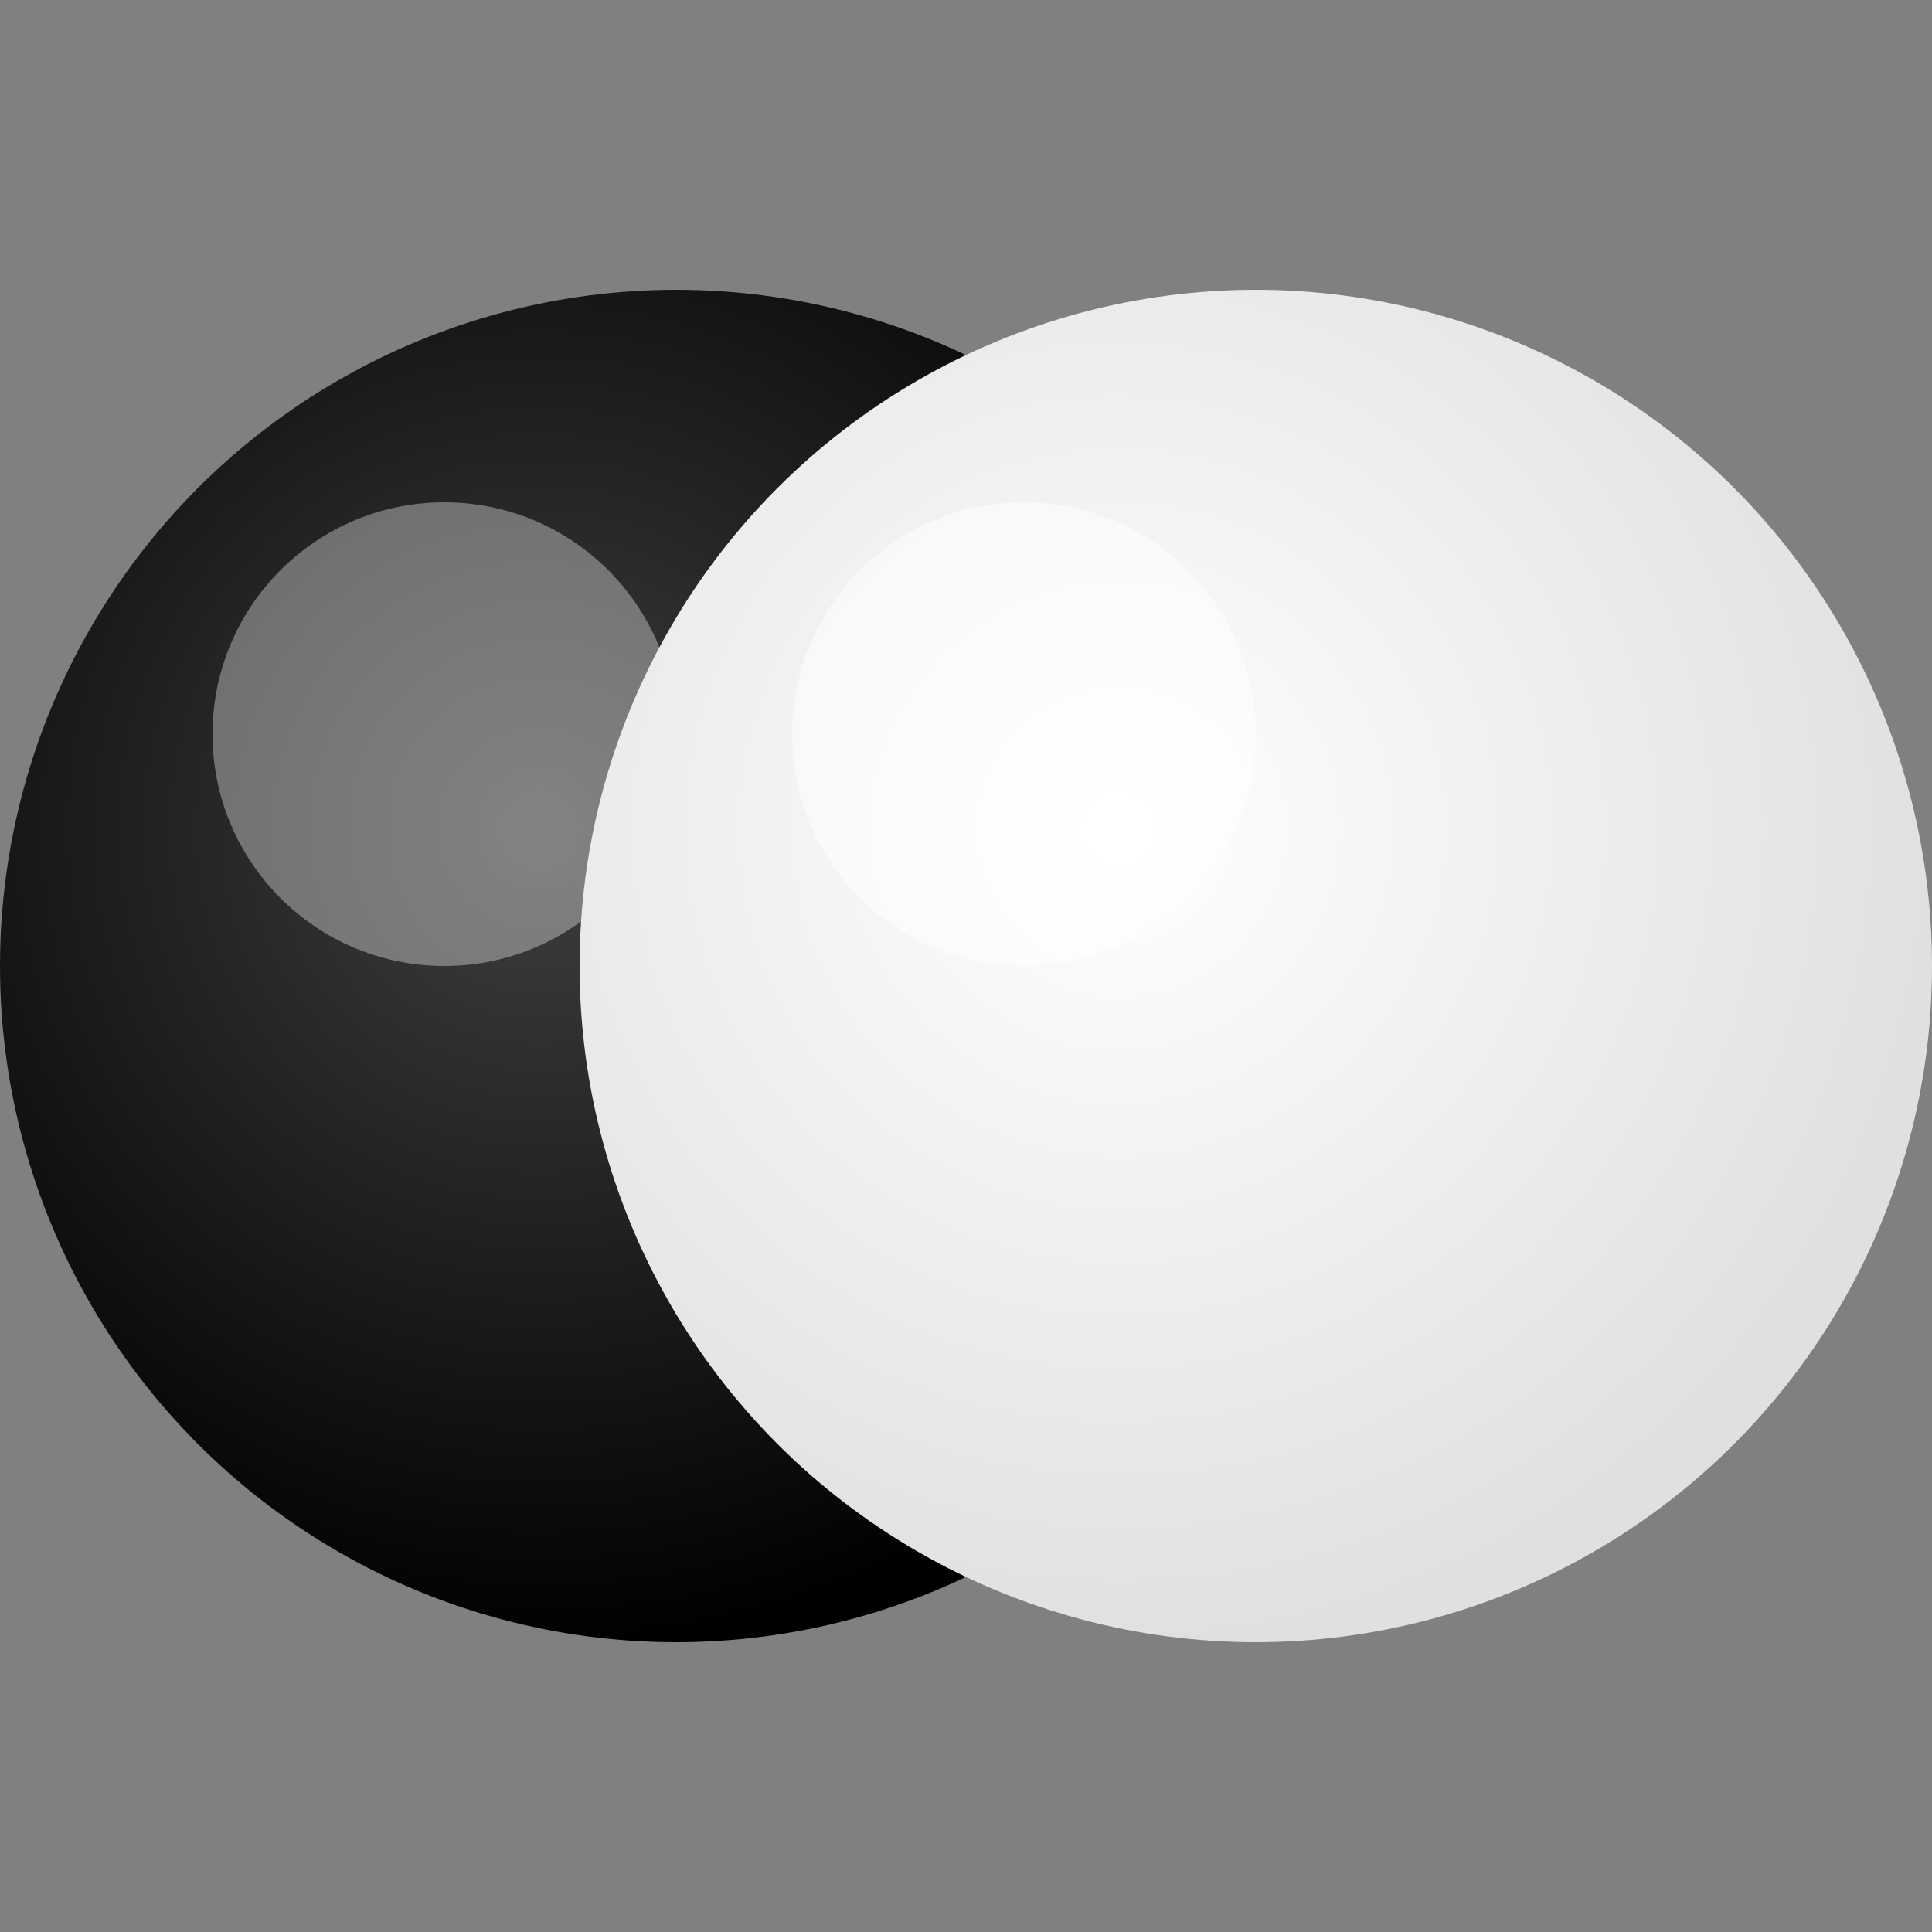<?xml version="1.0" encoding="UTF-8"?>
<svg width="100" height="100" viewBox="0 0 100 100" xmlns="http://www.w3.org/2000/svg">
  <rect x="0" y="0" width="100" height="100" fill="#808080" stroke="none"/>
  <!-- 定義漸層效果 -->
  <defs>
    <radialGradient id="blackStoneGradient" cx="40%" cy="40%" r="60%">
      <stop offset="0%" style="stop-color:#404040"/>
      <stop offset="100%" style="stop-color:#000000"/>
    </radialGradient>
    <radialGradient id="whiteStoneGradient" cx="40%" cy="40%" r="60%">
      <stop offset="0%" style="stop-color:#FFFFFF"/>
      <stop offset="100%" style="stop-color:#E0E0E0"/>
    </radialGradient>
  </defs>

  <!-- 黑棋（底層） -->
  <g transform="translate(35, 50)">
    <circle 
      cx="0" 
      cy="0" 
      r="35" 
      fill="url(#blackStoneGradient)"
    />
    
    <!-- 光澤效果 -->
    <circle 
      cx="-12" 
      cy="-12" 
      r="12" 
      fill="rgba(255,255,255,0.35)"
    />
  </g>

  <!-- 白棋（上層） -->
  <g transform="translate(65, 50)">
    <circle 
      cx="0" 
      cy="0" 
      r="35" 
      fill="url(#whiteStoneGradient)"
    />
    
    <!-- 光澤效果 -->
    <circle 
      cx="-12" 
      cy="-12" 
      r="12" 
      fill="rgba(255,255,255,0.5)"
    />
  </g>
</svg>
